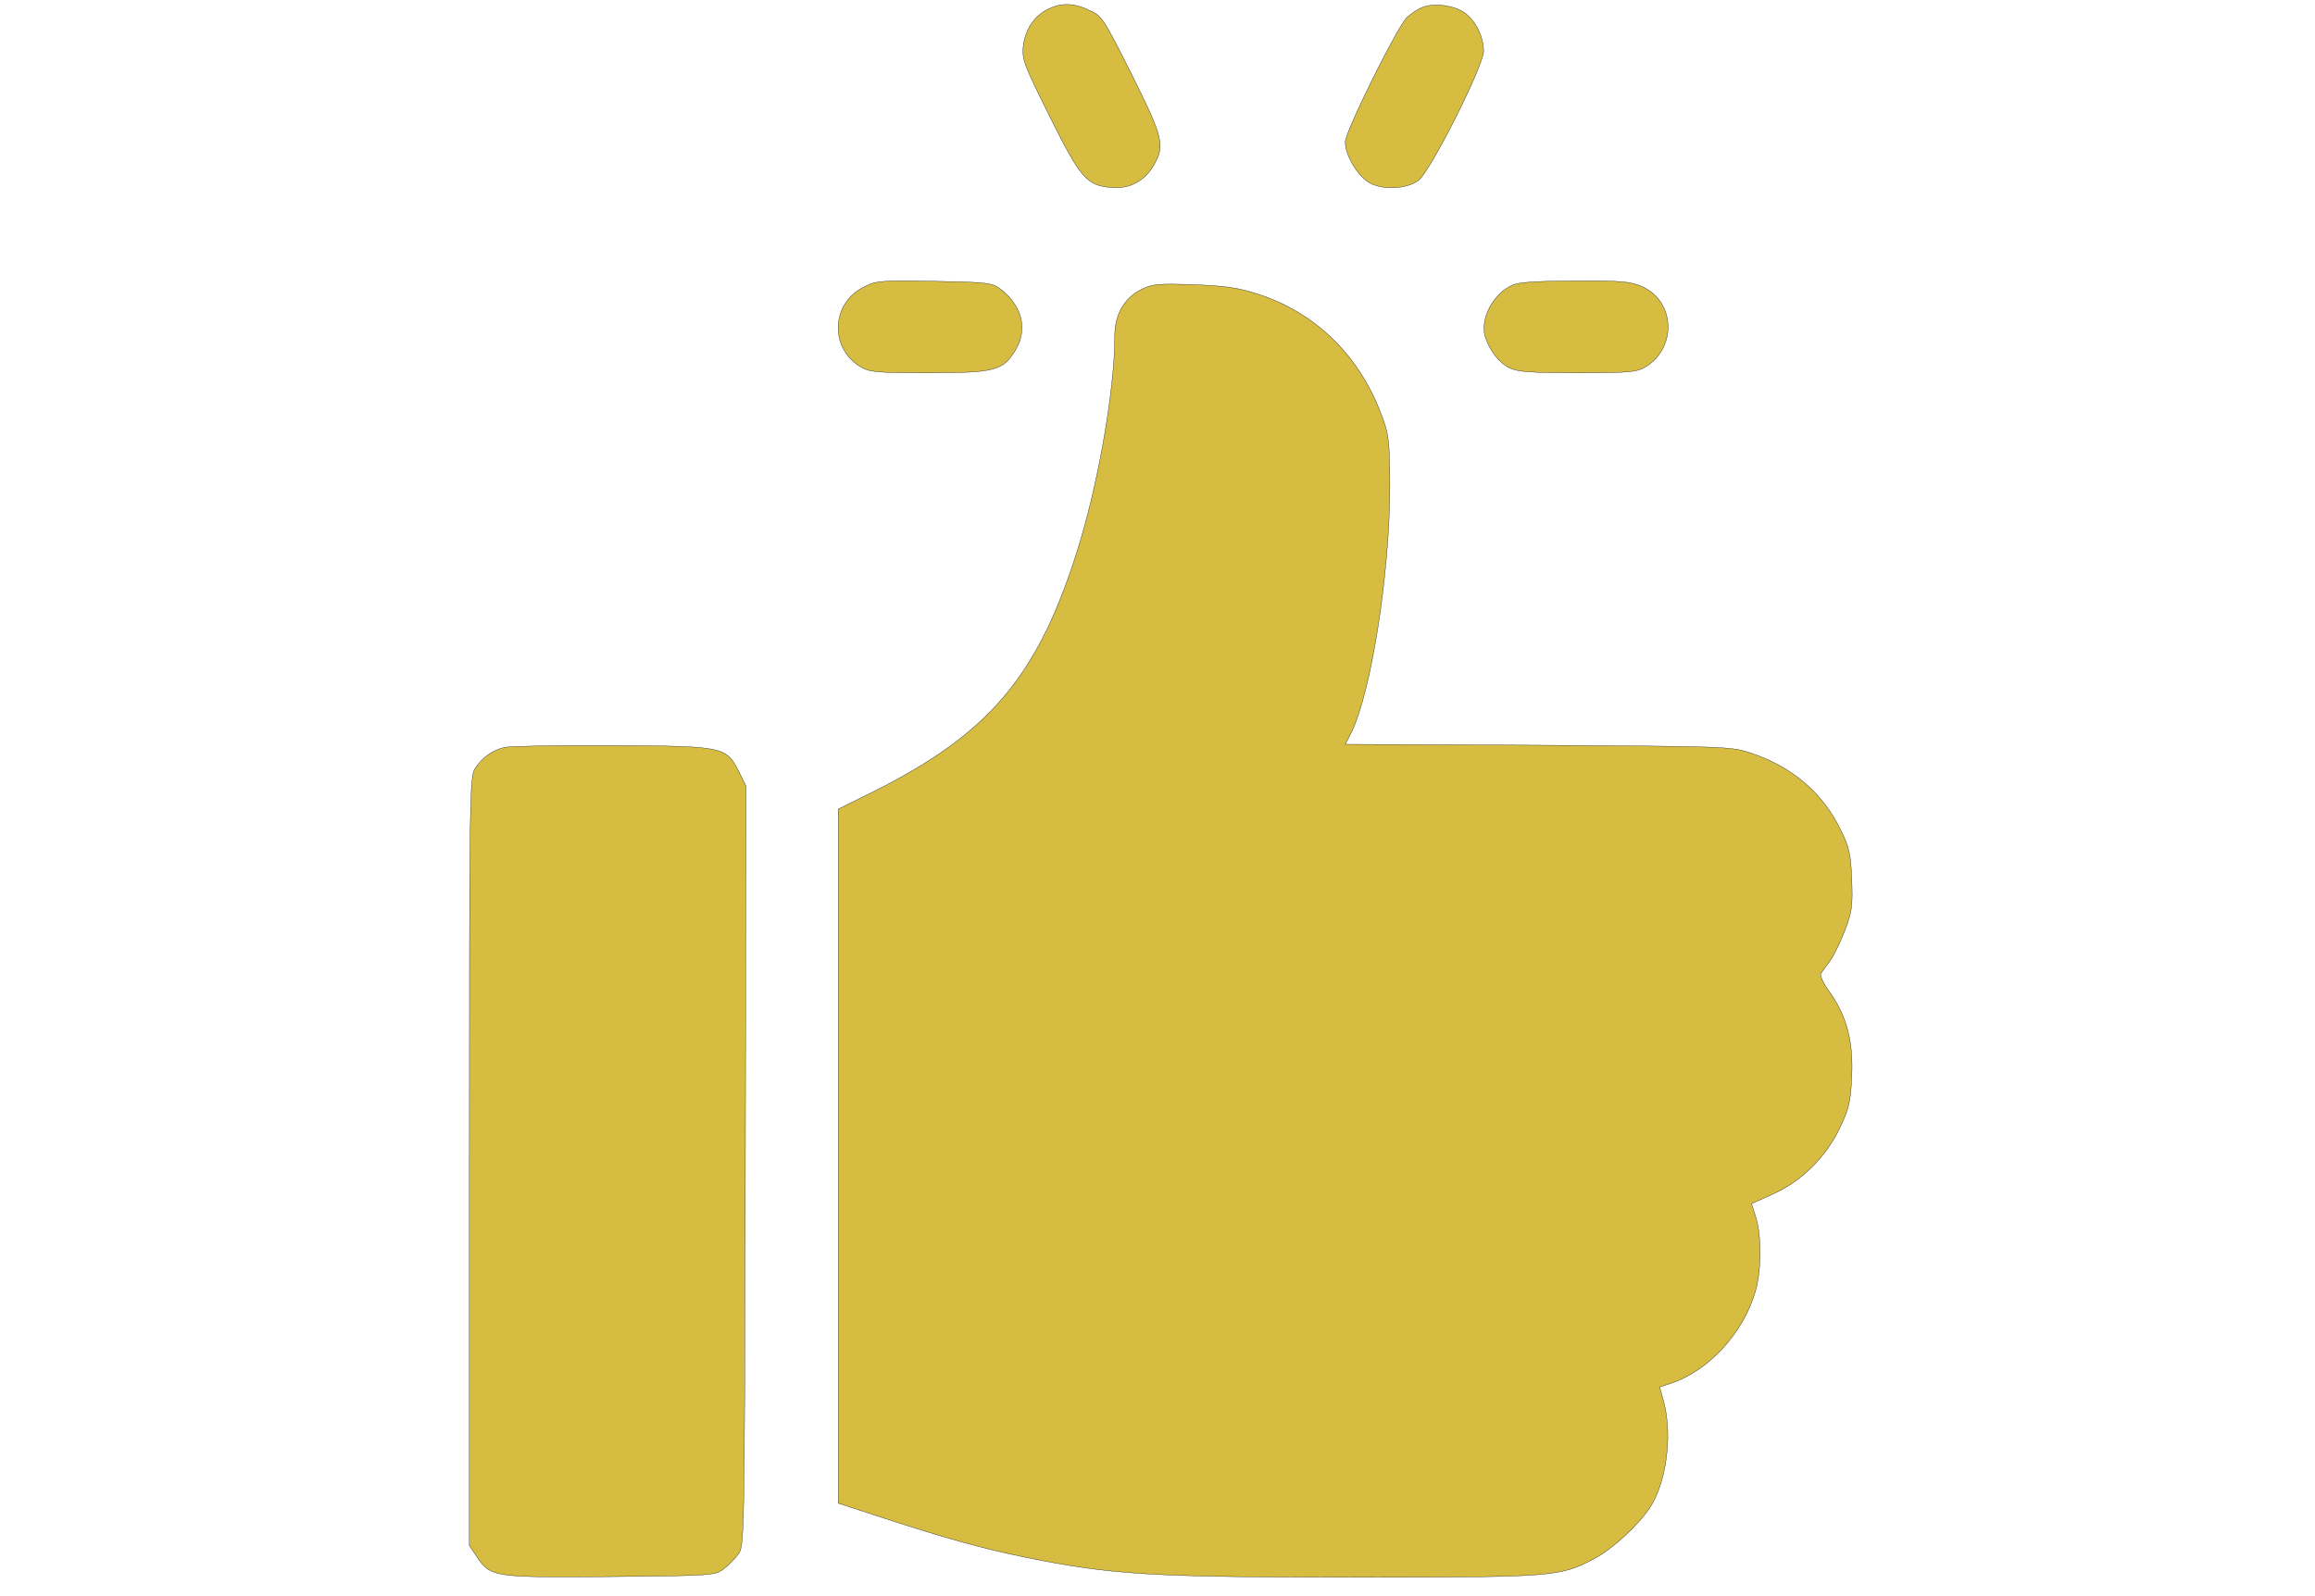 <?xml version="1.0" encoding="UTF-8"?> <svg xmlns="http://www.w3.org/2000/svg" width="580" height="400"><g><title>Layer 1</title><g stroke="null" id="svg_62"><g id="svg_55" fill="#000000" transform="matrix(0.077,0,0,-0.077,-456.303,77.515) "><path fill="#d6bd42" stroke="null" id="svg_56" d="m9335.244,976.291c-45,-22 -74,-67 -80,-122c-4,-42 4,-61 87,-228c100,-201 120,-223 200,-230c59,-5 108,21 138,73c37,64 31,88 -72,295c-92,183 -97,191 -138,209c-51,24 -92,25 -135,3z"></path><path fill="#d6bd42" stroke="null" id="svg_57" d="m10553.244,982.291c-14,-5 -36,-20 -49,-32c-31,-29 -201,-371 -201,-406c0,-44 41,-112 80,-133c43,-24 119,-20 158,8c38,28 212,373 212,421c0,47 -26,99 -62,125c-34,24 -102,33 -138,17z"></path><path fill="#d6bd42" stroke="null" id="svg_58" d="m8734.244,71.291c-104,-54 -109,-197 -9,-258c30,-18 51,-20 223,-20c217,0 242,7 283,76c40,68 19,145 -52,198c-25,19 -44,21 -214,24c-178,3 -189,2 -231,-20z"></path><path fill="#d6bd42" stroke="null" id="svg_59" d="m10848.244,79.291c-63,-27 -107,-110 -90,-168c14,-45 46,-86 79,-102c28,-13 70,-16 223,-16c170,0 191,2 221,20c101,62 95,212 -11,260c-36,17 -66,20 -217,19c-123,0 -184,-4 -205,-13z"></path><path fill="#d6bd42" stroke="null" id="svg_60" d="m9637.244,63.291c-53,-27 -84,-81 -84,-148c0,-181 -56,-498 -127,-717c-128,-398 -286,-582 -660,-769l-113,-56l0,-1130l0,-1129l153,-50c200,-65 315,-97 456,-126c281,-57 408,-65 1086,-65c638,0 654,2 766,61c58,31 142,108 179,164c54,80 75,234 47,343l-14,51l36,12c123,41 235,162 275,298c20,67 21,180 2,242l-14,45l65,29c94,41 174,119 220,213c32,67 37,87 41,173c5,113 -16,195 -73,275c-19,26 -31,52 -28,58c4,6 17,25 30,42c12,16 34,61 49,100c23,61 25,80 22,164c-3,81 -8,105 -35,160c-57,120 -157,207 -292,252c-65,22 -78,22 -693,26l-628,3l19,37c64,128 125,512 126,797c0,131 -3,170 -19,215c-70,206 -215,353 -410,416c-65,21 -106,27 -211,31c-117,4 -134,2 -171,-17z"></path><path fill="#d6bd42" stroke="null" id="svg_61" d="m7567.244,-1425.709c-40,-10 -72,-33 -95,-68c-18,-27 -19,-79 -19,-1279l0,-1251l23,-34c46,-69 52,-70 434,-67c327,3 343,4 369,24c15,11 37,33 48,48c21,27 21,33 24,1264l2,1237l-22,45c-43,84 -47,85 -413,87c-176,1 -334,-2 -351,-6z"></path></g></g></g></svg> 